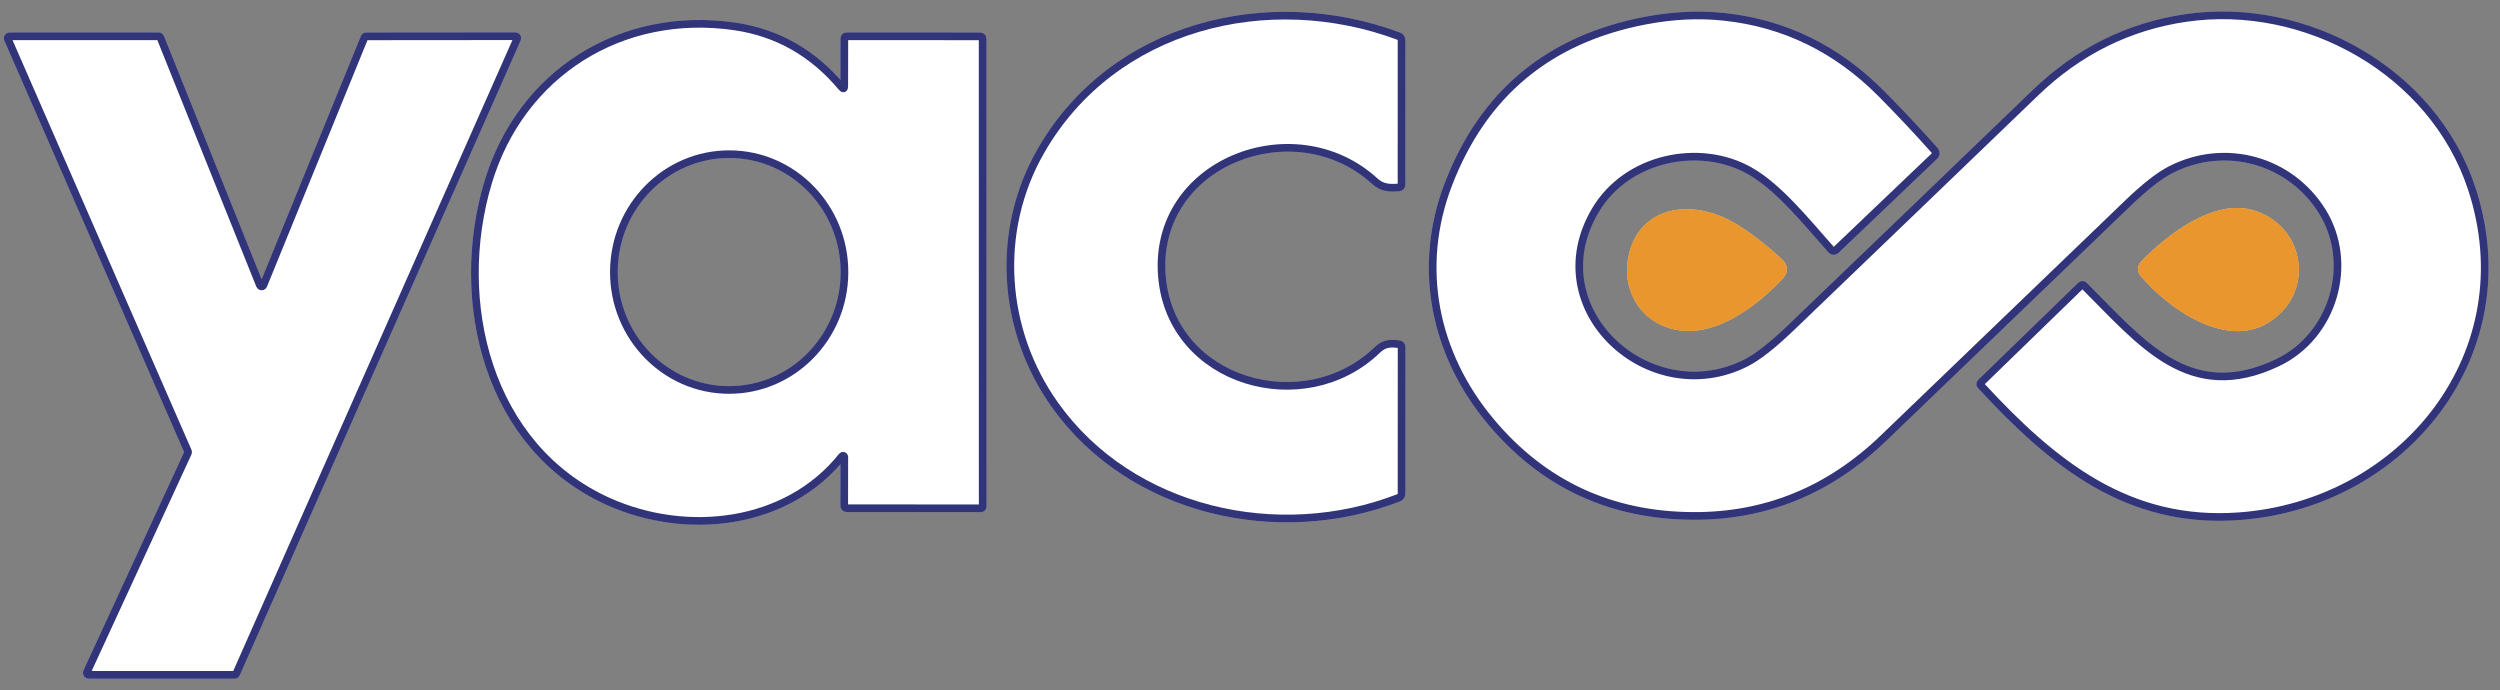 <svg width="163" height="45" viewBox="0 0 163 45" fill="none" xmlns="http://www.w3.org/2000/svg">
<rect x="0" y="0" width="163" height="45" fill="#808080" stroke="none"/>
<path d="M75.762 18.056C75.112 10.591 84.4 7.035 89.629 11.808C90.123 12.26 90.599 12.27 91.215 12.221C91.308 12.214 91.379 12.137 91.379 12.044L91.381 2.617C91.381 2.503 91.311 2.401 91.205 2.362C82.697 -0.817 72.57 1.65 67.871 9.832C64.851 15.085 65.334 21.571 68.794 26.418C73.758 33.374 83.373 35.498 91.202 32.451C91.31 32.409 91.381 32.303 91.381 32.186L91.384 22.623C91.384 22.521 91.332 22.462 91.228 22.447C90.646 22.361 90.246 22.384 89.791 22.823C85.047 27.396 76.363 24.96 75.762 18.056Z" stroke="#9B9ABE" stroke-width="0.5"/>
<path d="M129.157 25.139C133.885 30.26 138.753 34.2 146.021 33.657C156.751 32.857 164.689 22.987 161.151 12.276C158.627 4.634 150.315 0.036 142.522 1.171C138.786 1.717 135.513 3.344 132.702 6.053C127.407 11.153 122.106 16.248 116.8 21.339C115.585 22.504 114.6 23.278 113.844 23.66C107.538 26.85 100.193 20.138 104.027 13.7C106.075 10.261 110.801 9.294 114.07 11.129C115.983 12.2 117.829 14.527 119.415 16.305C119.486 16.383 119.607 16.39 119.686 16.319C119.687 16.317 119.689 16.316 119.69 16.315L126.141 10.162C126.236 10.071 126.241 9.922 126.154 9.824C125.028 8.556 123.864 7.316 122.661 6.105C119.769 3.19 116.358 1.522 112.428 1.099C110.783 0.92 109.061 1.003 107.26 1.348C100.979 2.552 96.703 6.109 94.433 12.018C92.369 17.396 93.497 23.055 97.188 27.474C100.605 31.563 105.015 33.618 110.416 33.639C115.143 33.657 119.27 31.968 122.796 28.576C128.116 23.457 133.438 18.34 138.761 13.227C139.858 12.173 140.775 11.456 141.514 11.075C145.067 9.245 149.311 10.433 151.396 13.76C153.528 17.16 152.155 21.911 148.488 23.65C142.746 26.377 139.614 22.343 135.889 18.628C135.813 18.554 135.736 18.554 135.66 18.628L129.162 24.937C129.094 25.003 129.093 25.07 129.157 25.139Z" stroke="#9B9ABE" stroke-width="0.5"/>
<path d="M54.869 5.673C53 3.445 50.679 2.128 47.906 1.722C40.506 0.646 33.958 4.792 31.827 11.886C29.506 19.616 31.775 29.16 39.677 32.703C44.766 34.986 51.298 34.266 54.906 29.743C54.934 29.708 54.985 29.703 55.019 29.731C55.037 29.746 55.048 29.768 55.049 29.792L55.044 32.976C55.042 33.062 55.111 33.133 55.197 33.135L63.954 33.143C64.019 33.143 64.071 33.09 64.071 33.026L64.068 2.549C64.068 2.429 64.008 2.37 63.889 2.37L55.207 2.365C55.103 2.365 55.051 2.417 55.051 2.523L55.046 5.608C55.046 5.794 54.987 5.816 54.869 5.673Z" stroke="#9B9ABE" stroke-width="0.5"/>
<path d="M23.875 2.37C23.825 2.369 23.78 2.399 23.761 2.445L17.172 18.602C17.146 18.665 17.075 18.695 17.012 18.669C16.982 18.657 16.958 18.633 16.946 18.602L10.458 2.443C10.439 2.396 10.393 2.367 10.344 2.367H0.622C0.555 2.367 0.5 2.422 0.5 2.489C0.5 2.506 0.504 2.523 0.51 2.539L12.257 29.433C12.27 29.465 12.269 29.501 12.254 29.532L5.667 43.823C5.639 43.884 5.665 43.957 5.726 43.986C5.742 43.993 5.759 43.997 5.777 43.997L15.29 44C15.338 44 15.382 43.971 15.402 43.927L33.719 2.533C33.746 2.472 33.718 2.4 33.656 2.372C33.641 2.366 33.624 2.362 33.607 2.362L23.875 2.37Z" stroke="#9B9ABE" stroke-width="0.5"/>
<path d="M108.714 21.089C111.43 22.074 114.315 19.816 116.007 18.048C116.433 17.601 116.28 17.32 115.882 16.964C114.739 15.942 113.728 15.184 112.849 14.69C110.245 13.232 106.985 13.658 106.398 16.881C106.068 18.698 106.975 20.46 108.714 21.089Z" stroke="#F5CB97" stroke-width="0.5"/>
<path d="M139.749 17.815C141.428 19.821 145.036 22.426 147.697 20.864C150.671 19.12 150.104 14.896 146.813 13.939C144.375 13.232 141.397 15.54 139.769 17.235C139.616 17.395 139.606 17.645 139.749 17.815Z" stroke="#F5CB97" stroke-width="0.5"/>
<path d="M47.501 25.426C51.653 25.448 55.036 22.024 55.058 17.779C55.08 13.534 51.733 10.076 47.581 10.054C43.43 10.032 40.046 13.456 40.024 17.7C40.002 21.945 43.35 25.404 47.501 25.426Z" stroke="#9B9ABE" stroke-width="0.5"/>
<path d="M89.629 11.808C84.4 7.035 75.112 10.591 75.762 18.056C76.363 24.96 85.047 27.396 89.791 22.823C90.246 22.384 90.646 22.361 91.228 22.447C91.332 22.462 91.384 22.521 91.384 22.623L91.381 32.186C91.381 32.303 91.31 32.409 91.202 32.451C83.373 35.498 73.758 33.374 68.794 26.418C65.334 21.571 64.851 15.085 67.871 9.832C72.57 1.65 82.697 -0.817 91.205 2.362C91.311 2.401 91.381 2.503 91.381 2.617L91.379 12.044C91.379 12.137 91.308 12.214 91.215 12.221C90.599 12.27 90.123 12.26 89.629 11.808Z" fill="white" stroke="#313479" stroke-width="0.5" stroke-miterlimit="10"/>
<path d="M146.021 33.657C138.753 34.2 133.885 30.26 129.156 25.139C129.092 25.07 129.094 25.003 129.162 24.937L135.66 18.628C135.736 18.554 135.812 18.554 135.889 18.628C139.613 22.343 142.745 26.377 148.487 23.65C152.155 21.911 153.527 17.16 151.396 13.76C149.311 10.433 145.067 9.245 141.513 11.075C140.775 11.456 139.858 12.173 138.761 13.227C133.437 18.34 128.116 23.457 122.796 28.576C119.27 31.968 115.143 33.657 110.416 33.639C105.014 33.618 100.605 31.563 97.188 27.474C93.497 23.055 92.369 17.396 94.433 12.018C96.703 6.109 100.978 2.552 107.26 1.348C109.061 1.003 110.783 0.92 112.427 1.099C116.358 1.522 119.769 3.19 122.661 6.105C123.863 7.316 125.028 8.556 126.154 9.824C126.241 9.922 126.235 10.071 126.141 10.162L119.69 16.315C119.613 16.388 119.491 16.385 119.418 16.308C119.417 16.307 119.416 16.306 119.414 16.305C117.829 14.527 115.983 12.2 114.07 11.129C110.8 9.294 106.075 10.261 104.027 13.7C100.193 20.138 107.538 26.85 113.844 23.66C114.6 23.278 115.585 22.504 116.799 21.339C122.105 16.248 127.406 11.153 132.702 6.053C135.512 3.344 138.786 1.717 142.522 1.171C150.315 0.036 158.627 4.634 161.151 12.276C164.689 22.987 156.75 32.857 146.021 33.657Z" fill="white" stroke="#313479" stroke-width="0.5" stroke-miterlimit="10"/>
<path d="M55.046 5.608L55.051 2.523C55.051 2.417 55.103 2.365 55.207 2.365L63.889 2.37C64.008 2.37 64.068 2.429 64.068 2.549L64.071 33.026C64.071 33.09 64.019 33.143 63.954 33.143L55.197 33.135C55.111 33.133 55.042 33.062 55.044 32.976L55.049 29.792C55.048 29.748 55.011 29.712 54.967 29.713C54.943 29.714 54.921 29.724 54.906 29.743C51.298 34.266 44.766 34.986 39.677 32.703C31.775 29.16 29.506 19.616 31.827 11.886C33.958 4.792 40.506 0.646 47.906 1.722C50.679 2.128 53 3.445 54.869 5.673C54.987 5.816 55.046 5.794 55.046 5.608ZM47.502 25.425C51.653 25.447 55.037 22.023 55.059 17.779C55.081 13.534 51.734 10.075 47.582 10.053C43.431 10.031 40.047 13.455 40.025 17.7C40.003 21.945 43.35 25.404 47.502 25.425Z" fill="white" stroke="#313479" stroke-width="0.5" stroke-miterlimit="10"/>
<path d="M23.875 2.37L33.607 2.362C33.675 2.362 33.729 2.417 33.729 2.484C33.729 2.501 33.726 2.518 33.719 2.533L15.402 43.927C15.382 43.971 15.338 44 15.29 44L5.777 43.997C5.709 43.996 5.655 43.941 5.656 43.874C5.656 43.856 5.66 43.839 5.667 43.823L12.254 29.532C12.269 29.501 12.27 29.465 12.257 29.433L0.51 2.539C0.483 2.477 0.511 2.405 0.573 2.378C0.588 2.371 0.605 2.367 0.622 2.367H10.344C10.393 2.367 10.439 2.396 10.458 2.443L16.946 18.602C16.971 18.665 17.043 18.695 17.105 18.669C17.136 18.657 17.159 18.633 17.172 18.602L23.761 2.445C23.78 2.399 23.826 2.369 23.875 2.37Z" fill="white" stroke="#313479" stroke-width="0.5" stroke-miterlimit="10"/>
<path d="M108.713 21.089C106.974 20.46 106.067 18.698 106.397 16.881C106.985 13.658 110.244 13.232 112.849 14.69C113.727 15.184 114.738 15.942 115.882 16.964C116.28 17.32 116.433 17.601 116.007 18.048C114.315 19.816 111.43 22.074 108.713 21.089Z" fill="#EA962F" stroke="#EA962F" stroke-width="0.5" stroke-miterlimit="10"/>
<path d="M147.697 20.864C145.036 22.426 141.428 19.821 139.749 17.815C139.606 17.645 139.616 17.395 139.769 17.235C141.397 15.54 144.375 13.232 146.813 13.939C150.104 14.896 150.671 19.12 147.697 20.864Z" fill="#EA962F" stroke="#EA962F" stroke-width="0.5" stroke-miterlimit="10"/>
</svg>

